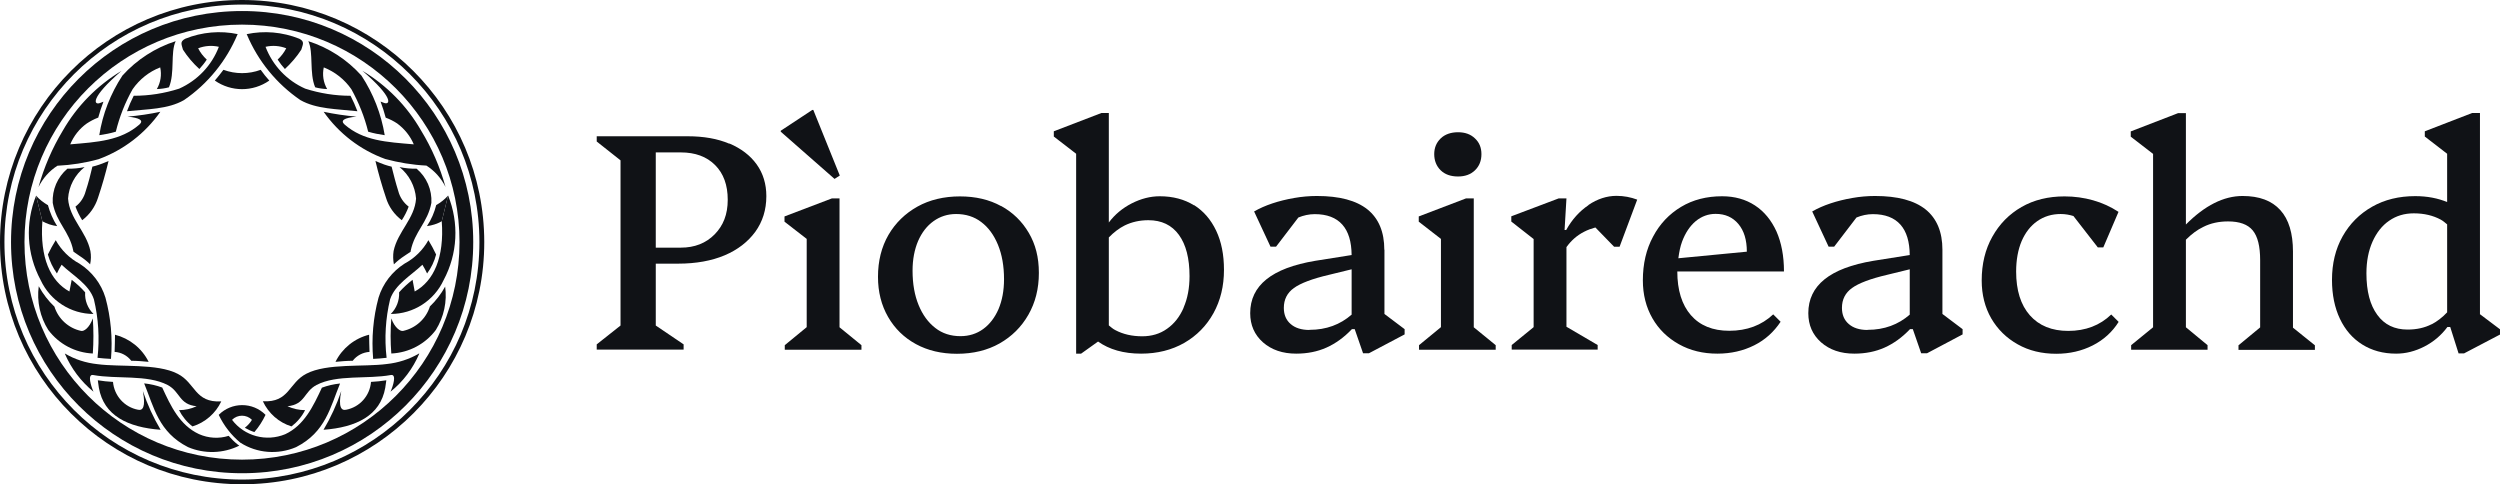 <?xml version="1.0" encoding="UTF-8"?>
<svg id="Layer_2" data-name="Layer 2" xmlns="http://www.w3.org/2000/svg" viewBox="0 0 185.85 36">
  <defs>
    <style>
      .cls-1, .cls-2 {
        fill: #101216;
      }

      .cls-2 {
        fill-rule: evenodd;
      }
    </style>
  </defs>
  <g id="Layer_1-2" data-name="Layer 1">
    <g>
      <g id="Group_394" data-name="Group 394">
        <path id="Path_805" data-name="Path 805" class="cls-2" d="M11.67,6.62c.3-.01.6-.05.89-.13.45-1.06.1-2.59.5-3.43-1.52.49-2.89,1.37-3.96,2.56-.88,1.34-1.47,2.85-1.72,4.43.42-.06.83-.14,1.23-.26.27-1.1.69-2.17,1.25-3.16.51-.73,1.22-1.3,2.05-1.62.12.55.03,1.13-.25,1.61M6.87,12.38c-.14.59-.29,1.2-.5,1.83-.12.46-.38.86-.76,1.15.13.35.3.69.5,1.01.56-.42.97-1.01,1.18-1.68.3-.89.56-1.8.78-2.72-.22.1-.46.18-.69.27-.17.06-.35.11-.52.15M3.54,15.24c-.32-.19-.62-.42-.86-.7.16.63.31,1.27.47,1.91.34.19.71.31,1.1.36-.31-.48-.54-1.02-.69-1.57"/>
        <path id="Path_806" data-name="Path 806" class="cls-2" d="M2.68,14.54c.16.63.31,1.27.47,1.91-.2,2.7.6,4.45,2.01,5.22.05-.26.11-.56.17-.87.36.28.7.59,1,.93-.04.6.19,1.19.62,1.61-1.69,0-3.22-.99-3.93-2.52-1.04-1.94-1.16-4.24-.33-6.29M5.46,18.71c.15.11.3.21.45.31.28.18.55.39.79.63.07-.33.08-.66.02-.99-.3-1.46-1.56-2.4-1.66-3.9.06-.92.51-1.77,1.23-2.34-.42.09-.85.13-1.28.12-.74.63-1.14,1.57-1.09,2.54.27,1.49,1.24,2.1,1.53,3.57,0,.02,0,.03.01.05"/>
        <path id="Path_807" data-name="Path 807" class="cls-2" d="M4.14,17.85c.41.74,1.02,1.35,1.77,1.75.92.59,1.61,1.48,1.93,2.53.4,1.48.54,3.02.41,4.55-.35-.02-.69-.04-.99-.08h-.01c.16-1.46.07-2.93-.27-4.35-.37-1.12-1.55-1.76-2.4-2.57-.13.21-.25.43-.35.65-.3-.43-.53-.9-.67-1.41.17-.36.37-.72.58-1.06M8.4,28.39c.09,1.03.85,1.88,1.86,2.07.34.08.59-.18.36-1.39.34,1.01.78,1.97,1.32,2.88-2.44-.18-4.22-1.05-4.59-3.12-.03-.19-.06-.38-.08-.56.37.06.74.1,1.12.12M4.04,22.79c-.45-.43-.84-.93-1.14-1.48l-.02-.03c-.15,1.13.1,2.29.71,3.25.79,1.05,2,1.69,3.31,1.75.06-.87.06-1.74,0-2.61-.26.72-.67.98-.87.93-.94-.2-1.7-.9-1.99-1.82"/>
        <path id="Path_808" data-name="Path 808" class="cls-2" d="M4.82,26.29c.47,1.1,1.2,2.07,2.13,2.83-.19-.42-.47-1.33-.02-1.24,1.73.32,4.01-.05,5.53.74.96.51.83,1.45,2.16,1.58-.41.19-.86.29-1.31.29.24.47.58.89,1,1.21.94-.29,1.72-.97,2.14-1.86-1.98.11-1.91-1.37-3.24-2.05-1.51-.79-4.29-.49-5.98-.72-.84-.09-1.66-.35-2.39-.78"/>
        <path id="Path_809" data-name="Path 809" class="cls-2" d="M8.55,24.88c0,.48-.02.81-.03,1.28.49.03.94.27,1.24.66.44,0,.87.04,1.29.08-.5-1.01-1.42-1.74-2.51-2.02M27.44,24.88c.01.48.01.81.03,1.28-.49.03-.95.27-1.25.66-.43,0-.86.04-1.28.08.5-1.01,1.42-1.75,2.51-2.02M25.28,28.51c-.73,1.77-1.07,3.61-3.27,4.73-1.35.58-2.9.46-4.14-.33-.68-.56-1.23-1.27-1.61-2.07.96-.96,2.52-.97,3.48,0,0,0,0,0,0,0-.22.46-.49.89-.83,1.28-.25-.08-.49-.19-.71-.32.21-.16.39-.36.53-.59-.41-.41-1.07-.41-1.48,0,0,0,0,0,0,0,.92,1.22,2.55,1.65,3.95,1.07,1.42-.66,2.09-2.09,2.73-3.46.43-.16.88-.26,1.34-.31M10.72,28.51c.73,1.77,1.06,3.61,3.26,4.73,1.22.52,2.61.48,3.81-.11-.05-.03-.09-.07-.14-.1-.24-.19-.45-.4-.65-.63-.73.23-1.52.18-2.21-.13-1.43-.66-2.1-2.09-2.73-3.46-.43-.16-.88-.26-1.34-.31"/>
        <path id="Path_810" data-name="Path 810" class="cls-2" d="M20.02,5.99c-.23-.25-.44-.52-.64-.8-.89.33-1.87.33-2.77,0-.2.27-.42.54-.64.8,1.22.85,2.83.85,4.05,0M17.66,2.55c-.83,1.98-2.21,3.68-3.98,4.89-1.2.69-2.74.67-4.24.83.14-.39.31-.77.5-1.15,1.15,0,2.29-.18,3.38-.53,1.36-.61,2.42-1.72,2.95-3.11-.51-.12-1.05-.08-1.54.11.16.32.38.6.64.84-.16.25-.35.48-.55.7-.47-.43-.88-.91-1.22-1.44-.08-.35-.27-.58.17-.81,1.24-.5,2.61-.62,3.92-.34M7.3,8.75c.12-.42.24-.81.39-1.19-.09.03-.17.06-.26.1-.45.17-.76-.35,1.6-2.39-1.81,1.09-3.31,2.61-4.36,4.44-.79,1.31-1.4,2.73-1.81,4.2.32-.65.8-1.2,1.41-1.59,1.04-.05,2.07-.21,3.07-.49,1.85-.68,3.45-1.91,4.58-3.52-.8.17-1.62.29-2.44.36.92.09,1.22.29.88.59-1.39,1.2-3.11,1.3-5.14,1.47.26-.62.68-1.16,1.23-1.55.26-.17.54-.32.83-.43M18.33,2.54c1.31-.28,2.67-.16,3.92.34.44.22.24.46.15.81-.34.53-.76,1.01-1.22,1.44-.2-.22-.38-.45-.54-.7.26-.24.48-.53.64-.84-.49-.19-1.03-.23-1.54-.11.53,1.39,1.59,2.51,2.95,3.11,1.09.35,2.23.53,3.37.53.19.37.36.75.51,1.15-1.51-.17-3.04-.15-4.24-.83-1.77-1.21-3.15-2.9-3.98-4.88M28.68,8.75c.3.11.58.25.85.43.54.4.97.93,1.23,1.55-2.03-.17-3.75-.26-5.14-1.47-.34-.3-.05-.5.88-.59-.82-.07-1.63-.19-2.44-.36,1.13,1.61,2.73,2.84,4.58,3.51,1,.27,2.03.44,3.06.49.61.39,1.1.94,1.42,1.59-.41-1.48-1.02-2.89-1.82-4.2-1.05-1.83-2.55-3.35-4.36-4.44,2.37,2.04,2.06,2.56,1.61,2.39-.09-.04-.17-.07-.26-.1.15.39.27.79.38,1.19"/>
        <path id="Path_811" data-name="Path 811" class="cls-2" d="M24.32,6.62c-.3-.01-.6-.05-.89-.13-.45-1.06-.11-2.59-.51-3.43,1.52.49,2.88,1.37,3.95,2.56.88,1.34,1.47,2.85,1.73,4.43-.42-.06-.83-.14-1.23-.26-.27-1.1-.7-2.17-1.25-3.16-.51-.73-1.22-1.29-2.05-1.62-.12.55-.03,1.13.25,1.61M29.11,12.38c.15.59.3,1.2.5,1.83.12.46.39.86.77,1.15-.13.35-.3.69-.51,1.01-.56-.42-.98-1.01-1.18-1.68-.3-.89-.56-1.8-.78-2.72.22.1.45.18.68.27.18.06.35.11.52.15M32.44,15.24c.33-.19.62-.42.87-.7-.15.63-.31,1.27-.47,1.91-.34.19-.71.31-1.1.36.32-.48.55-1.01.69-1.57"/>
        <path id="Path_812" data-name="Path 812" class="cls-2" d="M33.31,14.54c-.15.63-.31,1.27-.47,1.91.2,2.7-.6,4.45-2.01,5.22-.05-.26-.11-.56-.16-.87-.36.28-.7.59-1,.93.03.6-.19,1.19-.62,1.61,1.69,0,3.22-.99,3.93-2.52,1.04-1.94,1.16-4.24.33-6.29M30.53,18.71c-.15.11-.3.21-.46.31-.28.18-.55.4-.79.63-.06-.33-.07-.66-.02-.99.31-1.46,1.57-2.4,1.67-3.9-.07-.92-.52-1.77-1.23-2.34.42.09.85.13,1.27.12.75.63,1.15,1.57,1.1,2.54-.28,1.49-1.24,2.1-1.54,3.57,0,.02,0,.03,0,.05"/>
        <path id="Path_813" data-name="Path 813" class="cls-2" d="M31.85,17.85c-.41.74-1.03,1.35-1.78,1.75-.92.59-1.61,1.48-1.93,2.53-.4,1.48-.53,3.02-.4,4.55.35-.02.68-.04.98-.08h.02c-.17-1.46-.08-2.93.26-4.35.38-1.12,1.55-1.76,2.4-2.57.13.21.25.43.35.65.31-.42.54-.9.67-1.41-.17-.36-.36-.72-.57-1.06M27.58,28.39c-.08,1.03-.84,1.88-1.85,2.07-.35.08-.6-.18-.36-1.39-.34,1.01-.78,1.97-1.32,2.88,2.43-.18,4.22-1.05,4.59-3.12.03-.19.06-.38.08-.56-.37.06-.75.1-1.13.12M31.95,22.79c.45-.43.84-.93,1.14-1.48v-.03c.16,1.13-.09,2.28-.69,3.25-.79,1.05-2,1.69-3.31,1.75-.07-.87-.07-1.74,0-2.61.26.72.68.98.88.93.94-.21,1.7-.9,1.99-1.82"/>
        <path id="Path_814" data-name="Path 814" class="cls-2" d="M31.17,26.29c-.47,1.1-1.2,2.08-2.14,2.83.19-.42.48-1.33.02-1.24-1.72.32-4.01-.05-5.52.74-.96.51-.83,1.45-2.16,1.58.41.19.86.29,1.31.29-.24.48-.59.89-1.01,1.21-.94-.29-1.71-.97-2.13-1.87,1.98.11,1.91-1.37,3.24-2.05,1.51-.79,4.28-.49,5.98-.72.84-.09,1.66-.35,2.39-.78"/>
        <path id="Path_815" data-name="Path 815" class="cls-2" d="M17.99,1.83c8.93,0,16.17,7.24,16.17,16.17s-7.24,16.17-16.17,16.17S1.82,26.93,1.82,18c0,0,0,0,0-.01,0-8.93,7.25-16.16,16.17-16.16M17.99.82C8.5.82.81,8.52.82,18.01c0,9.49,7.7,17.18,17.19,17.17,9.49,0,17.18-7.7,17.17-17.19,0-9.49-7.7-17.18-17.19-17.17,0,0,0,0,0,0"/>
        <path id="Path_816" data-name="Path 816" class="cls-2" d="M17.99.34c9.75,0,17.65,7.91,17.65,17.66,0,9.75-7.91,17.65-17.66,17.65-9.75,0-17.65-7.91-17.65-17.66C.33,8.24,8.24.34,17.99.34M17.99,0C8.05,0,0,8.07,0,18.01c0,9.94,8.07,18,18.01,17.99,9.94,0,18-8.07,17.99-18.01C35.99,8.05,27.93,0,17.99,0h0"/>
      </g>
      <g>
        <path class="cls-1" d="M54.21,10.68c-.87-.37-1.9-.55-3.09-.55h-6.76v.39l1.77,1.4v12.28l-1.77,1.4v.39h6.46v-.39l-2.07-1.4v-4.6h1.66c1.33,0,2.49-.21,3.46-.62.97-.41,1.73-1,2.28-1.75.54-.75.82-1.63.82-2.65,0-.9-.24-1.69-.72-2.36s-1.16-1.18-2.02-1.55ZM53.13,17.42c-.65.66-1.49.99-2.52.99h-1.86v-7.08h1.86c1.07,0,1.92.31,2.55.94.63.63.94,1.49.94,2.58s-.33,1.92-.98,2.58Z"/>
        <polygon class="cls-1" points="62.41 14.75 61.84 14.75 58.32 16.09 58.32 16.48 59.97 17.76 59.97 24.32 58.34 25.66 58.34 26 64.04 26 64.04 25.66 62.41 24.33 62.41 14.75"/>
        <polygon class="cls-1" points="62.43 13.05 60.46 8.17 60.39 8.17 58.04 9.72 58.04 9.79 62.04 13.3 62.43 13.05"/>
        <path class="cls-1" d="M74.42,15.32c-.87-.48-1.89-.72-3.06-.72s-2.25.25-3.16.76c-.91.51-1.63,1.21-2.15,2.1-.52.9-.78,1.94-.78,3.12,0,1.12.25,2.11.75,2.98.5.87,1.19,1.54,2.07,2.02.88.48,1.9.72,3.05.72,1.21,0,2.27-.26,3.17-.77s1.62-1.22,2.14-2.13c.52-.91.78-1.94.78-3.11s-.25-2.13-.75-2.98c-.5-.85-1.18-1.52-2.06-2ZM74.23,22.98c-.28.64-.66,1.13-1.14,1.48s-1.05.53-1.69.53c-.72,0-1.35-.2-1.87-.61-.53-.41-.94-.97-1.24-1.7-.3-.73-.45-1.58-.45-2.56,0-.83.14-1.56.41-2.2.28-.64.66-1.13,1.15-1.48.49-.35,1.05-.53,1.68-.53.72,0,1.35.2,1.87.6.53.4.94.96,1.24,1.69.3.73.45,1.58.45,2.56,0,.84-.14,1.58-.41,2.22Z"/>
        <path class="cls-1" d="M88.76,15.26c-.71-.44-1.56-.67-2.54-.67-.71,0-1.4.18-2.09.53-.68.35-1.25.82-1.7,1.42v-8.14h-.55l-3.54,1.36v.39l1.66,1.28v14.86h.37l1.26-.9c.83.59,1.89.9,3.2.9,1.21,0,2.28-.27,3.21-.8.93-.54,1.65-1.27,2.17-2.21s.78-2.01.78-3.22c0-1.12-.19-2.09-.58-2.91s-.93-1.45-1.64-1.9ZM87.99,22.88c-.29.67-.7,1.19-1.23,1.56-.53.38-1.15.56-1.85.56-.75,0-1.42-.15-2-.46-.18-.09-.33-.23-.48-.35v-6.54c.38-.39.78-.69,1.18-.89.53-.26,1.12-.39,1.76-.39.98,0,1.74.36,2.27,1.09.53.73.79,1.75.79,3.07,0,.89-.15,1.67-.44,2.33Z"/>
        <path class="cls-1" d="M102.91,18.57c0-1.33-.42-2.33-1.25-3-.84-.67-2.09-1-3.76-1-.57,0-1.13.05-1.7.15-.57.1-1.1.23-1.61.4-.51.17-.96.37-1.36.6l1.22,2.62h.41l1.66-2.17c.39-.16.8-.25,1.22-.25.9,0,1.59.26,2.05.78s.68,1.27.69,2.26l-2.71.43c-3.22.54-4.83,1.83-4.83,3.89,0,.89.32,1.61.95,2.17.64.56,1.46.84,2.47.84.83,0,1.58-.15,2.25-.45.67-.3,1.3-.75,1.89-1.37h.21l.62,1.79h.44l2.65-1.4v-.39l-1.5-1.13v-4.78ZM97.35,24.53c-.6,0-1.07-.15-1.4-.44-.34-.29-.51-.69-.51-1.2,0-.63.25-1.12.75-1.48.5-.36,1.37-.69,2.61-.98l1.68-.41v3.37c-.85.74-1.88,1.13-3.13,1.13Z"/>
        <polygon class="cls-1" points="109.56 14.75 108.98 14.75 105.47 16.09 105.47 16.48 107.12 17.76 107.12 24.32 105.49 25.66 105.49 26 111.19 26 111.19 25.66 109.56 24.33 109.56 14.75"/>
        <path class="cls-1" d="M108.39,13.12c.52,0,.94-.15,1.26-.46.32-.31.48-.71.48-1.2s-.16-.87-.48-1.17c-.32-.31-.74-.46-1.26-.46s-.97.15-1.29.46c-.32.31-.48.7-.48,1.17s.16.89.48,1.2c.32.31.75.46,1.29.46Z"/>
        <path class="cls-1" d="M118.09,15.25c-.67.45-1.23,1.07-1.66,1.85h-.12l.14-2.35h-.58l-3.52,1.33v.39l1.66,1.3v6.55l-1.63,1.33v.34h6.39v-.34l-2.32-1.36v-5.92c.34-.47.76-.86,1.31-1.14.27-.14.55-.24.84-.32l1.39,1.43h.41l1.31-3.5c-.48-.18-.99-.28-1.54-.28-.72,0-1.42.23-2.09.68Z"/>
        <path class="cls-1" d="M132.06,17.2c-.38-.83-.91-1.48-1.6-1.93-.69-.45-1.5-.68-2.44-.68-1.15,0-2.17.26-3.05.79-.88.53-1.58,1.26-2.08,2.21-.51.94-.76,2.03-.76,3.25,0,1.06.24,2,.71,2.82.47.82,1.13,1.46,1.97,1.93s1.79.7,2.86.7c1.01,0,1.92-.21,2.74-.62s1.46-1,1.96-1.75l-.55-.55c-.86.81-1.95,1.22-3.27,1.22-1.23,0-2.18-.39-2.85-1.16s-1.01-1.86-1.01-3.25h7.93c0-1.15-.19-2.14-.56-2.98ZM124.77,19.19c.06-.45.14-.87.28-1.24.24-.64.58-1.15,1.01-1.51.44-.36.93-.54,1.48-.54.71,0,1.27.25,1.69.75.42.5.63,1.18.63,2.06l-5.1.49Z"/>
        <path class="cls-1" d="M144.4,18.57c0-1.33-.42-2.33-1.25-3-.84-.67-2.09-1-3.76-1-.57,0-1.13.05-1.7.15s-1.1.23-1.61.4c-.51.17-.96.37-1.36.6l1.22,2.62h.41l1.66-2.17c.39-.16.8-.25,1.22-.25.9,0,1.59.26,2.05.78s.68,1.27.69,2.26l-2.71.43c-3.22.54-4.83,1.83-4.83,3.89,0,.89.32,1.61.95,2.17.64.56,1.46.84,2.47.84.83,0,1.58-.15,2.25-.45s1.3-.75,1.89-1.37h.21l.62,1.79h.44l2.64-1.4v-.39l-1.5-1.13v-4.78ZM138.84,24.53c-.6,0-1.07-.15-1.4-.44-.34-.29-.51-.69-.51-1.2,0-.63.25-1.12.75-1.48.5-.36,1.37-.69,2.61-.98l1.68-.41v3.37c-.85.74-1.89,1.13-3.13,1.13Z"/>
        <path class="cls-1" d="M153.76,24.6c-1.23,0-2.18-.39-2.86-1.16s-1.02-1.86-1.02-3.25c0-.87.14-1.63.41-2.27.28-.64.66-1.13,1.16-1.48.5-.35,1.08-.53,1.74-.53.35,0,.66.06.95.15l1.81,2.33h.41l1.13-2.64c-.58-.38-1.21-.67-1.89-.86-.67-.19-1.38-.29-2.12-.29-1.21,0-2.28.26-3.2.79-.92.53-1.64,1.26-2.17,2.21-.53.94-.79,2.03-.79,3.25,0,1.06.24,2,.71,2.82.48.82,1.13,1.46,1.97,1.93.83.47,1.79.7,2.86.7,1,0,1.9-.21,2.71-.62s1.46-1,1.93-1.75l-.55-.55c-.84.81-1.91,1.22-3.2,1.22Z"/>
        <path class="cls-1" d="M170.46,18.71c0-1.36-.31-2.4-.94-3.09-.63-.7-1.56-1.05-2.81-1.05-1.4,0-2.81.71-4.21,2.12v-8.28h-.58l-3.52,1.36v.39l1.66,1.28v12.89l-1.63,1.33v.34h5.68v-.34l-1.61-1.33v-6.51c.42-.42.85-.74,1.29-.95.55-.28,1.17-.41,1.84-.41.86,0,1.47.22,1.84.67.37.45.55,1.18.55,2.21v5l-1.61,1.33v.34h5.68v-.34l-1.63-1.31v-5.63Z"/>
        <path class="cls-1" d="M184.36,23.35v-14.95h-.58l-3.52,1.36v.39l1.66,1.28v3.59c-.68-.28-1.47-.44-2.37-.44-1.21,0-2.28.26-3.21.79-.93.53-1.66,1.26-2.19,2.2-.53.94-.79,2.02-.79,3.24,0,1.1.2,2.07.59,2.89.39.82.94,1.46,1.66,1.91s1.55.68,2.52.68c.72,0,1.42-.18,2.1-.53s1.25-.83,1.71-1.45h.21l.62,1.96h.41l2.67-1.4v-.39l-1.5-1.13ZM180.77,24.1c-.52.27-1.12.4-1.79.4-.97,0-1.72-.36-2.25-1.09-.54-.73-.81-1.76-.81-3.09,0-.89.15-1.67.45-2.35.3-.67.71-1.2,1.24-1.56.53-.37,1.14-.55,1.83-.55.77,0,1.44.16,2.01.47.17.09.32.23.47.35v6.54c-.37.39-.75.68-1.15.89Z"/>
      </g>
    </g>
  </g>
</svg>